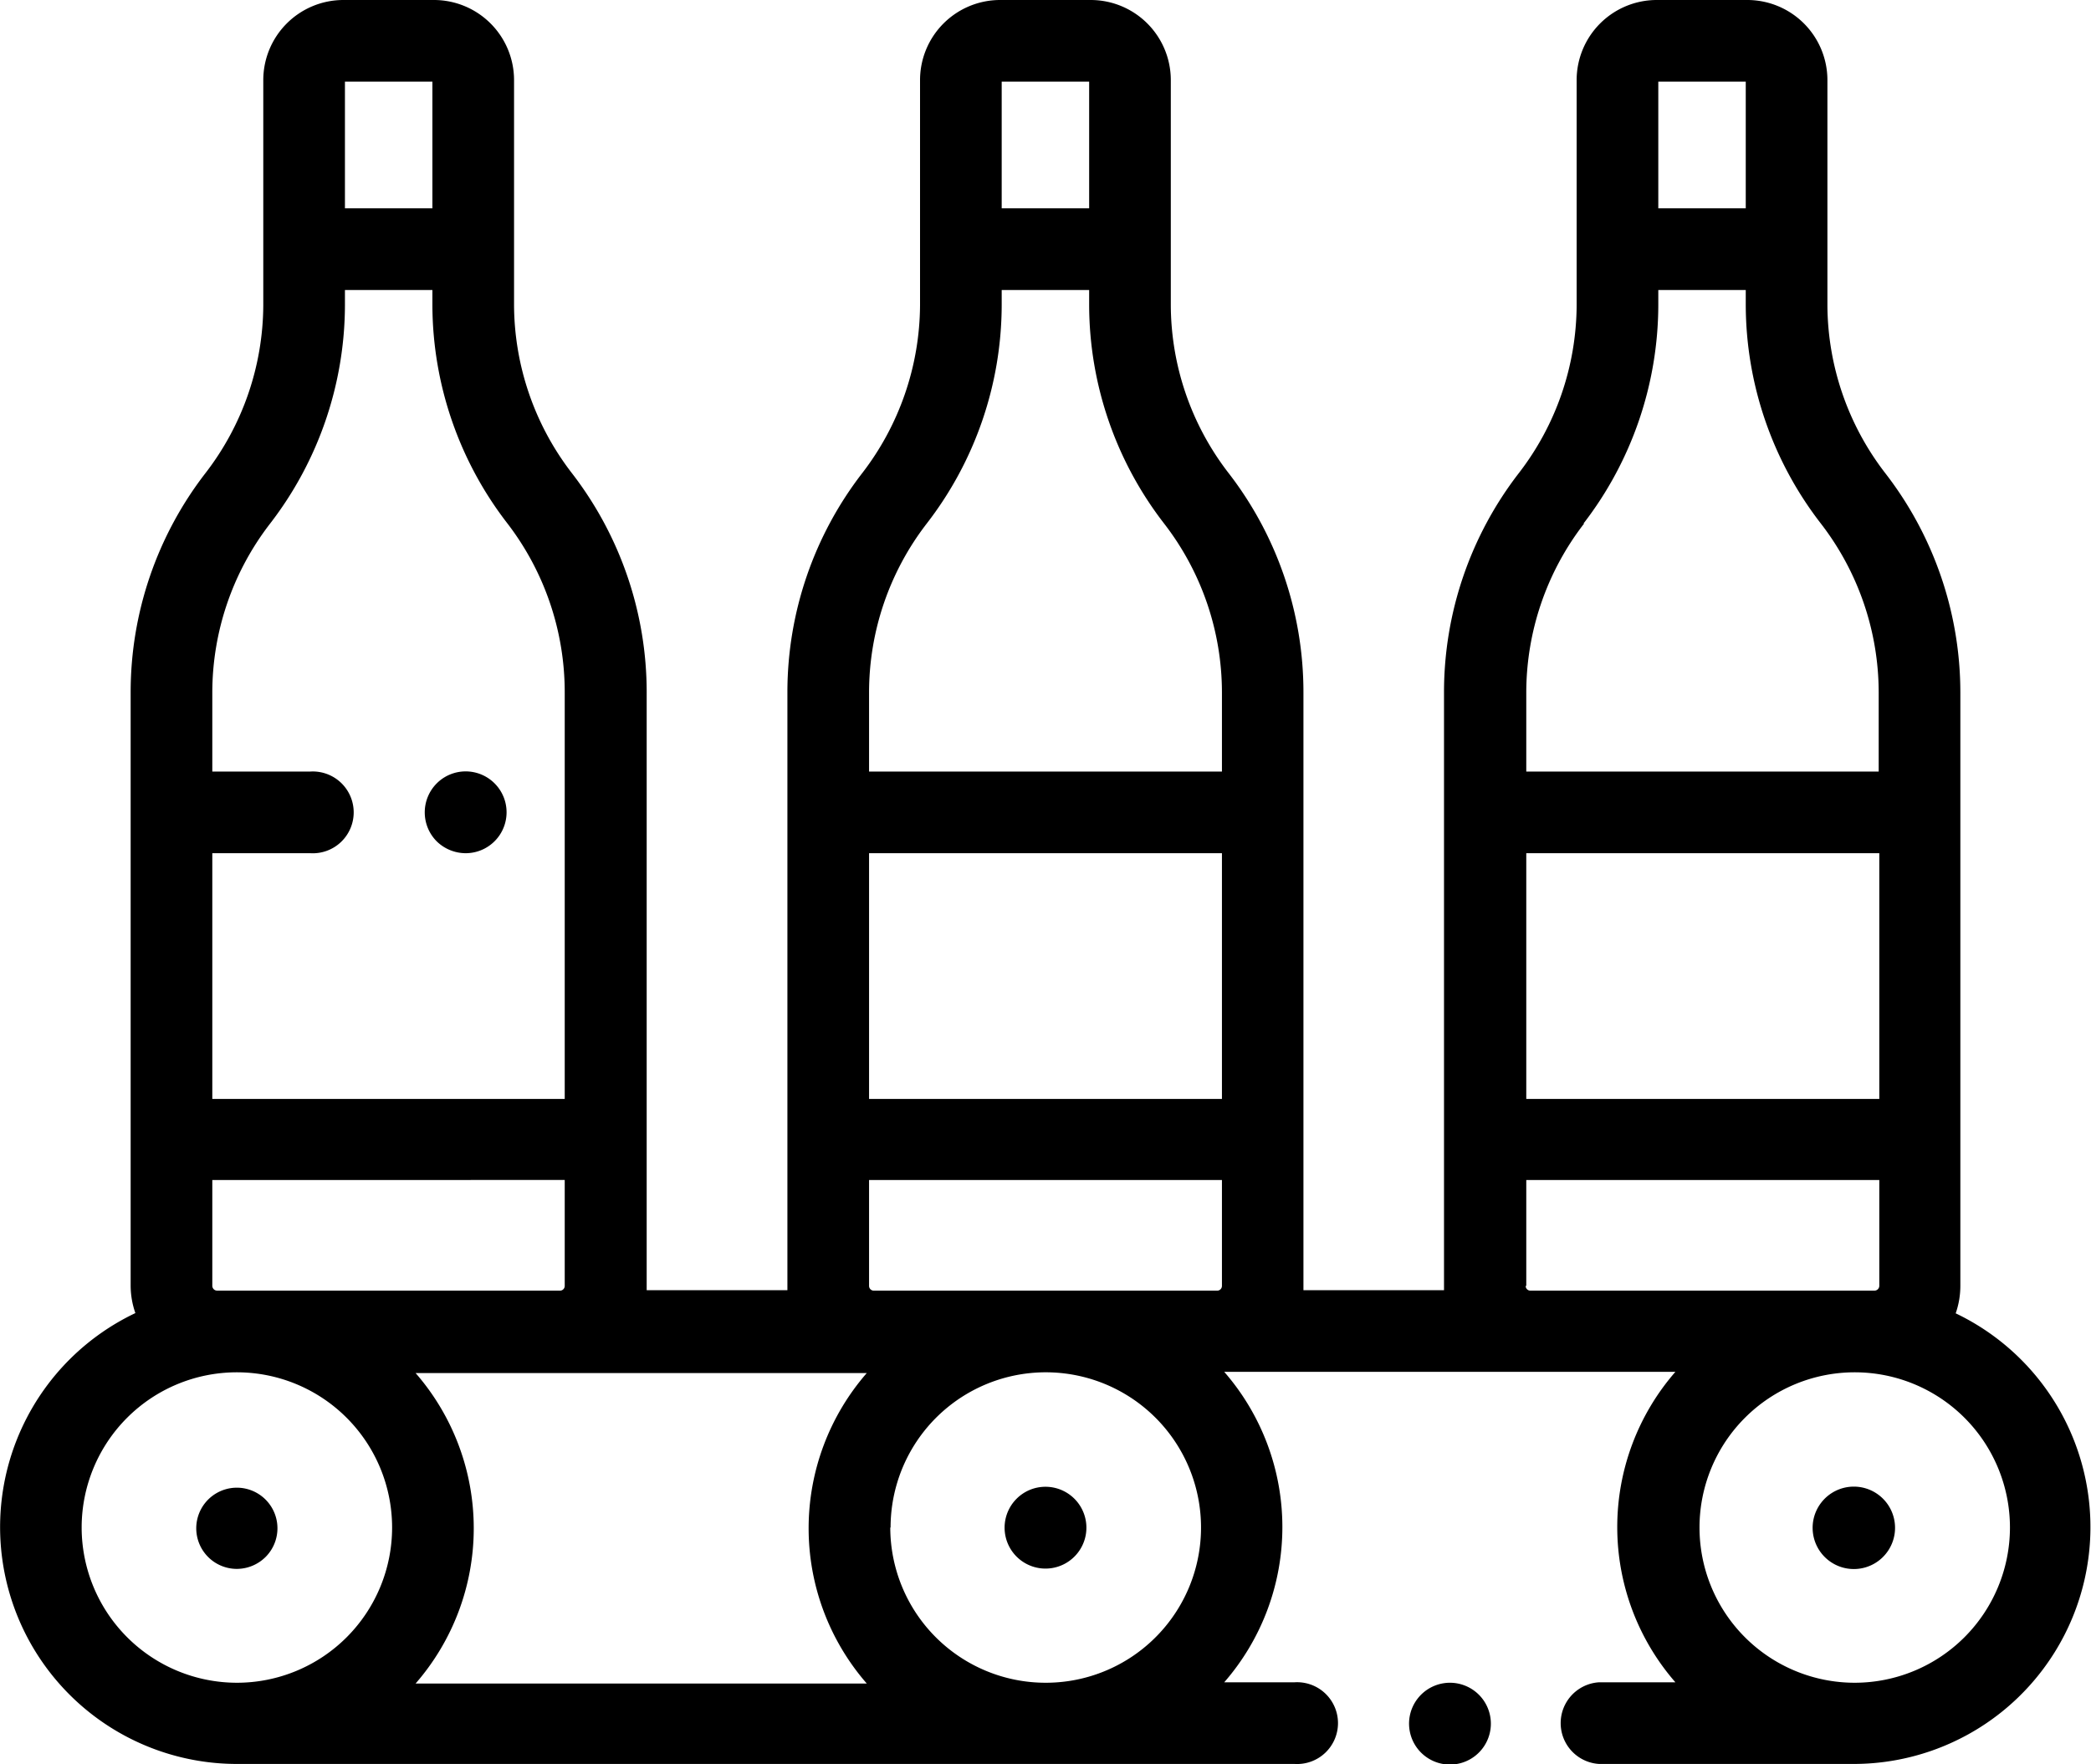 <svg xmlns="http://www.w3.org/2000/svg" viewBox="0 0 137 115.6"><g data-name="Calque 2"><g data-name="Calque 1"><path d="M95 110.25a2.68 2.68 0 1 0 1.89.78 2.69 2.69 0 0 0-1.89-.78z"/><path d="M128.13 86.06a5.46 5.46 0 0 0 .31-1.81V45.36A23.48 23.48 0 0 0 123.52 31a18.14 18.14 0 0 1-3.79-11V5.24A5.25 5.25 0 0 0 114.49 0h-5.95a5.25 5.25 0 0 0-5.24 5.24V20a18.12 18.12 0 0 1-3.79 11 23.47 23.47 0 0 0-4.9 14.32v39.21H85.4V45.36A23.47 23.47 0 0 0 80.5 31a18.08 18.08 0 0 1-3.79-11V5.24A5.25 5.25 0 0 0 71.46 0h-5.94a5.25 5.25 0 0 0-5.24 5.24V20a18.18 18.18 0 0 1-3.79 11 23.47 23.47 0 0 0-4.9 14.32v39.21h-9.22V45.36A23.48 23.48 0 0 0 37.47 31a18.14 18.14 0 0 1-3.79-11V5.24A5.25 5.25 0 0 0 28.44 0H22.5a5.25 5.25 0 0 0-5.25 5.24V20a18.12 18.12 0 0 1-3.79 11 23.47 23.47 0 0 0-4.9 14.32v38.9a5.46 5.46 0 0 0 .31 1.81 15.52 15.52 0 0 0 6.65 29.54h69.3a2.68 2.68 0 1 0 0-5.35h-4.61a15.48 15.48 0 0 0 0-20.34h29.56a15.48 15.48 0 0 0 0 20.34h-5a2.68 2.68 0 0 0 0 5.35h16.68a15.52 15.52 0 0 0 6.65-29.54zM100 55.9h23.13V72H100zm14.38-50.55v8.3h-5.73v-8.3zM103.75 34.3a23.52 23.52 0 0 0 4.9-14.3v-1h5.73v1a23.48 23.48 0 0 0 4.92 14.3 18.14 18.14 0 0 1 3.79 11.06v5.19H100v-5.2a18.13 18.13 0 0 1 3.79-11.05zM56.94 55.9h23.12V72H56.94zM71.36 5.35v8.3h-5.73v-8.3zM60.72 34.3A23.47 23.47 0 0 0 65.63 20v-1h5.73v1a23.47 23.47 0 0 0 4.91 14.3 18.1 18.1 0 0 1 3.79 11.06v5.19H56.94v-5.2a18.12 18.12 0 0 1 3.78-11.05zm-3.78 50v-6.99h23.12v6.94a.31.31 0 0 1-.31.31h-22.5a.31.31 0 0 1-.31-.31zm-.15 26H27.23a15.48 15.48 0 0 0 0-20.34h29.56a15.48 15.48 0 0 0 0 20.34zM28.33 5.35v8.3H22.6v-8.3zM17.7 34.3A23.52 23.52 0 0 0 22.6 20v-1h5.73v1a23.48 23.48 0 0 0 4.92 14.3A18.16 18.16 0 0 1 37 45.36V72H13.91V55.9h6.42a2.68 2.68 0 1 0 0-5.35h-6.42v-5.2A18.13 18.13 0 0 1 17.7 34.3zm-3.47 50.26a.32.32 0 0 1-.32-.31v-6.94H37v6.94a.31.31 0 0 1-.32.31zm-8.88 15.52a10.17 10.17 0 1 1 10.17 10.17 10.18 10.18 0 0 1-10.17-10.17zm53 0a10.17 10.17 0 1 1 10.15 10.17 10.18 10.18 0 0 1-10.17-10.17zM100 84.25v-6.94h23.13v6.94a.32.32 0 0 1-.32.31h-22.53a.31.31 0 0 1-.32-.31zm21.52 26a10.17 10.17 0 1 1 10.17-10.17 10.18 10.18 0 0 1-10.17 10.17z"/><path d="M68.5 97.41a2.67 2.67 0 0 0-1.89.78 2.68 2.68 0 1 0 1.89-.78zm52.98-.01a2.7 2.7 0 1 0 1.89.79 2.7 2.7 0 0 0-1.89-.79zM17.41 102a2.66 2.66 0 1 0-1.89.79 2.68 2.68 0 0 0 1.89-.79zM30.5 55.9a2.68 2.68 0 1 0-1.89-4.57 2.69 2.69 0 0 0 0 3.79 2.73 2.73 0 0 0 1.89.78z"/></g></g></svg>